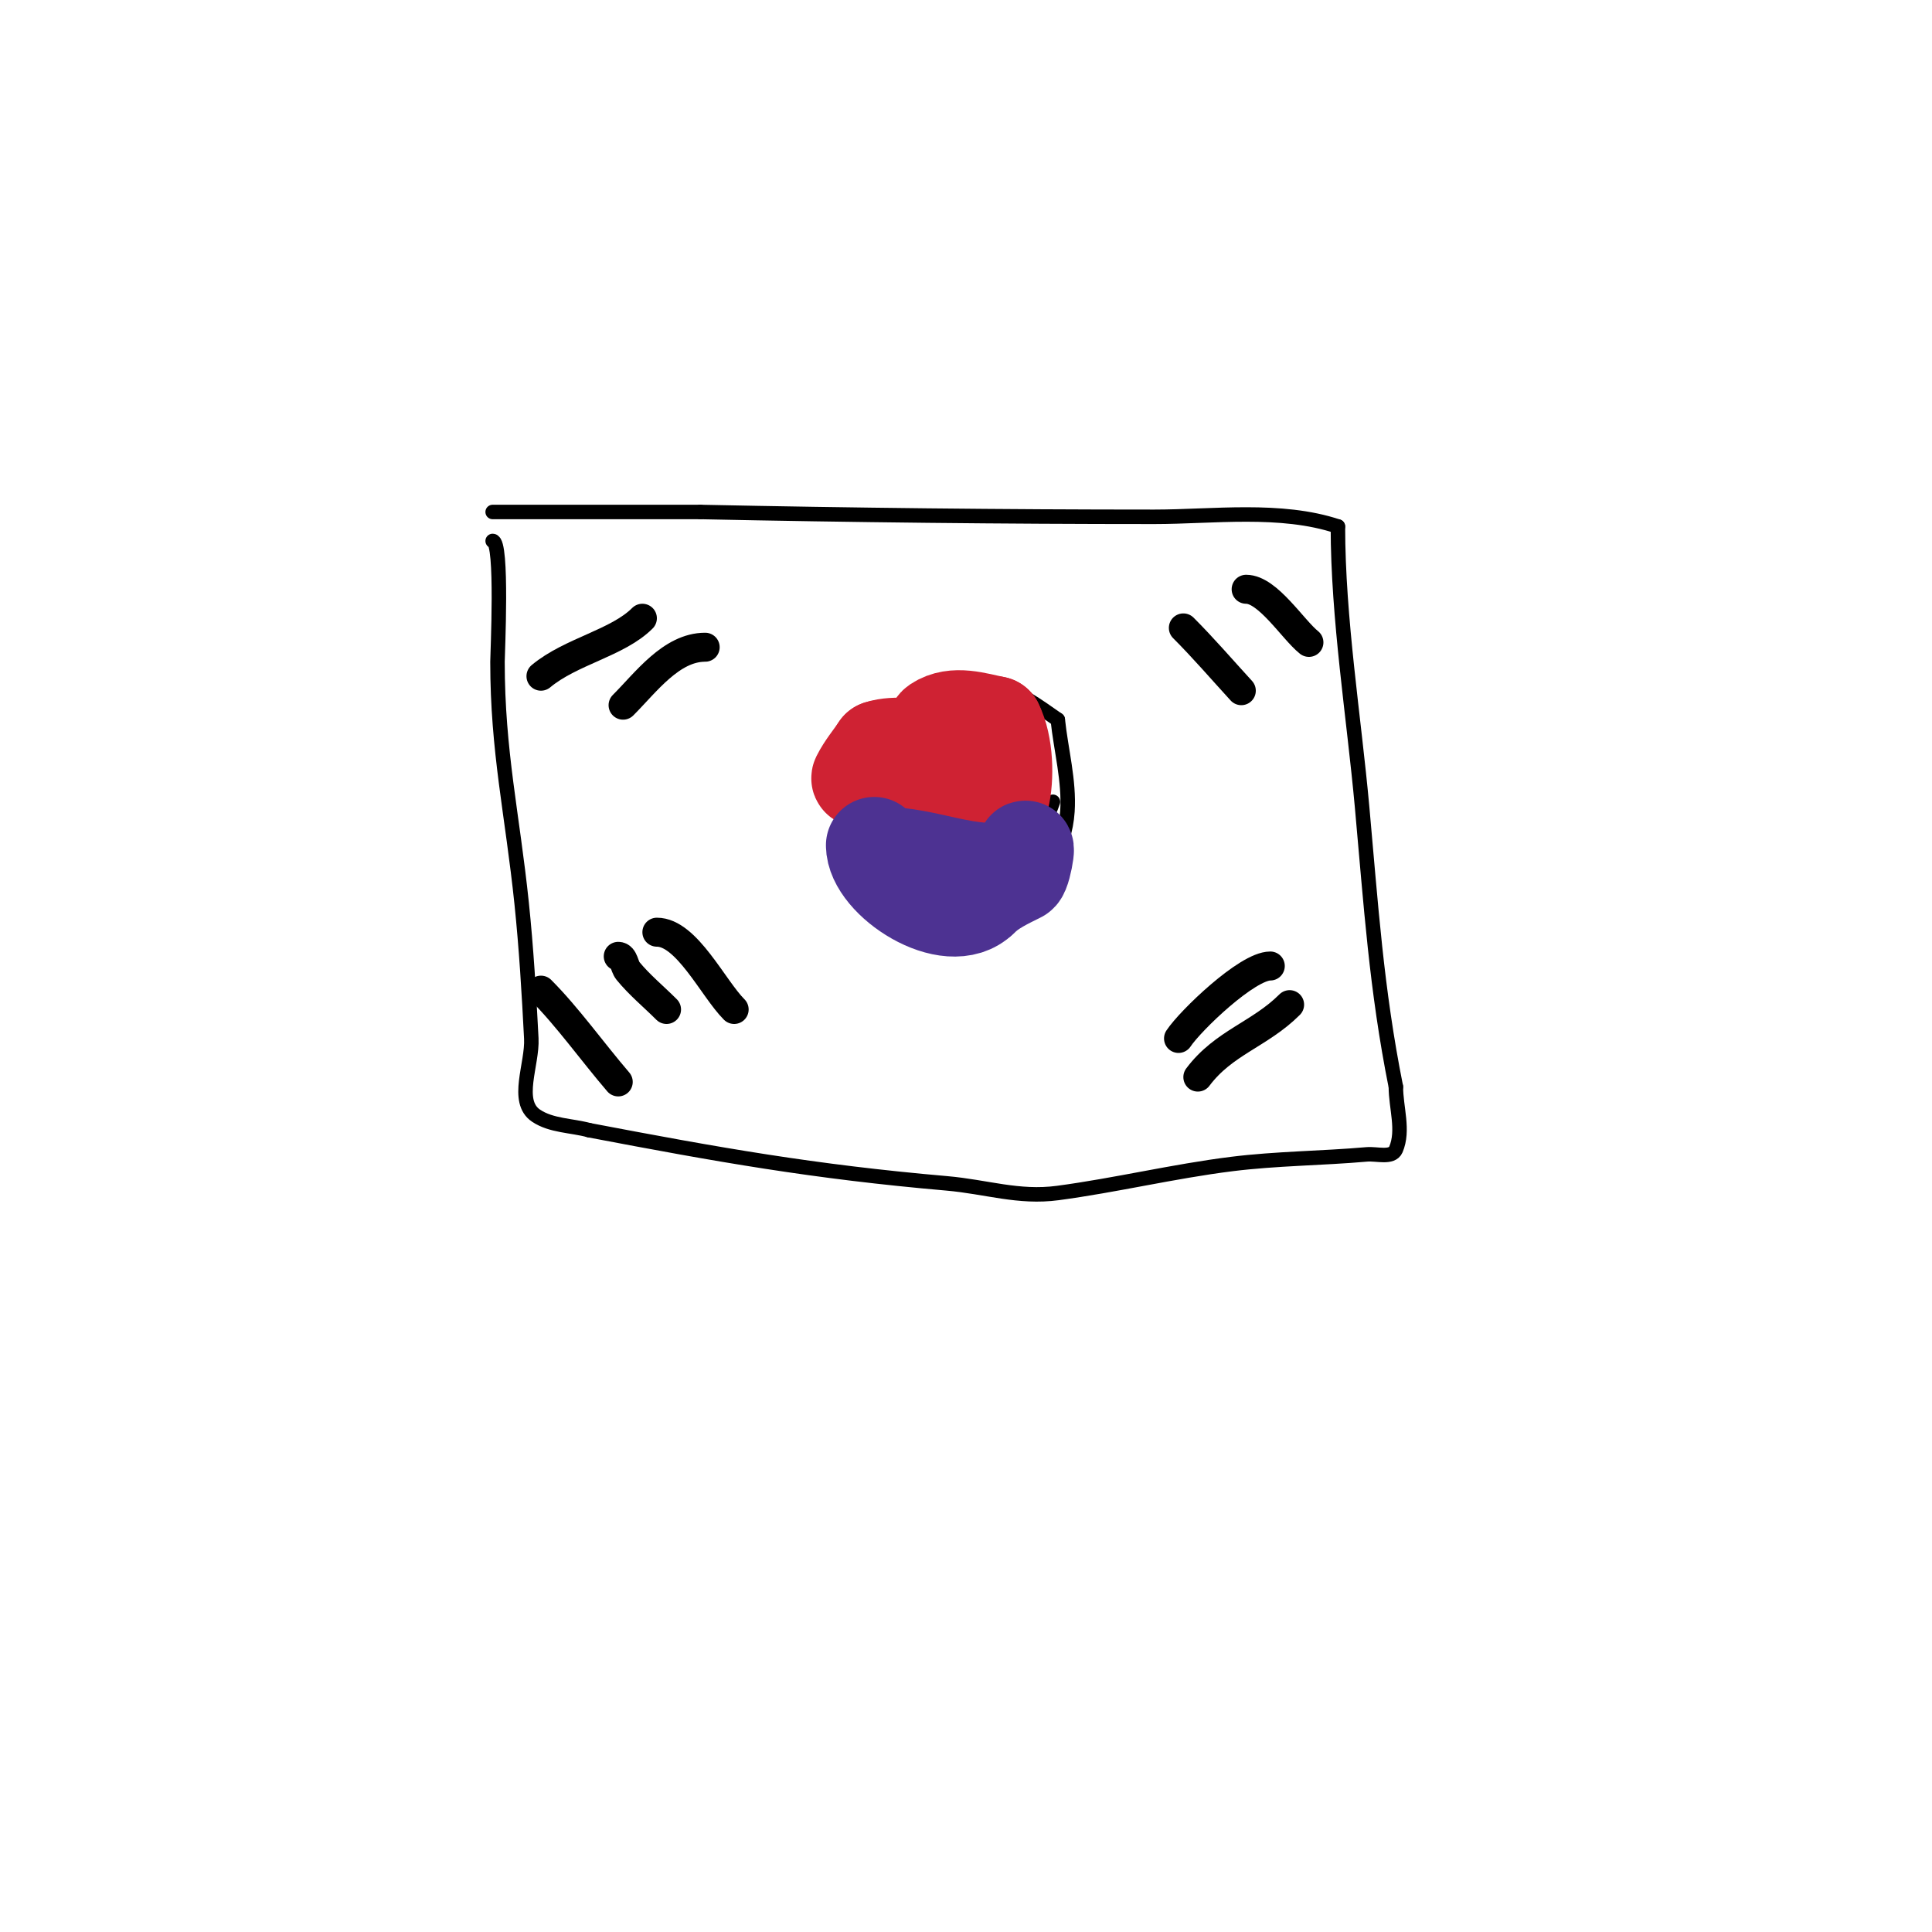 <svg viewBox='0 0 400 400' version='1.1' xmlns='http://www.w3.org/2000/svg' xmlns:xlink='http://www.w3.org/1999/xlink'><g fill='none' stroke='#000000' stroke-width='3' stroke-linecap='round' stroke-linejoin='round'><path d='M102,112c2.112,0 1,23.573 1,25c0,18.616 3.077,31.538 5,50c0.969,9.307 1.521,18.655 2,28c0.274,5.337 -3.446,13.036 1,16c3.162,2.108 7.333,2 11,3'/><path d='M122,234c26.697,5.085 46.37,8.597 74,11c8.233,0.716 14.846,3.087 23,2c12.059,-1.608 23.928,-4.491 36,-6c9.285,-1.161 18.679,-1.178 28,-2c2.02,-0.178 5.201,0.864 6,-1c1.707,-3.983 0,-8.667 0,-13'/><path d='M289,225c-4.053,-20.267 -5.153,-37.679 -7,-58c-1.679,-18.469 -5,-38.963 -5,-58'/><path d='M277,109c-11.842,-3.947 -25.895,-2 -38,-2c-31.39,0 -62.593,-0.346 -94,-1'/><path d='M145,106c-14.333,0 -28.667,0 -43,0'/><path d='M207,148c0,-4.93 -12.159,-3.779 -14,-3c-5.961,2.522 -12.766,5.394 -16,11c-5.749,9.964 6.583,27.874 12,36'/><path d='M189,192c14.54,3.635 30.995,-8.426 32,-24c0.41,-6.355 -1.333,-12.667 -2,-19'/><path d='M219,149c-8.093,-5.665 -17.077,-12.384 -24,-2'/><path d='M174,167c12.176,-7.306 19.548,5.705 31,10'/><path d='M205,177c6.461,0 11.022,-5.065 13,-11'/></g>
<g fill='none' stroke='#cf2233' stroke-width='20' stroke-linecap='round' stroke-linejoin='round'><path d='M191,162c-2.045,0 -3.785,-1 -6,-1'/><path d='M185,161c-1.667,0 -3.333,0 -5,0c-0.667,0 -2.298,0.596 -2,0c1.075,-2.15 2.667,-4 4,-6'/><path d='M182,155c3.636,-1.212 7.597,0.134 11,-1c0.251,-0.084 -0.202,-3.199 1,-4c3.557,-2.371 8.216,-0.757 12,0'/><path d='M206,150c4.288,8.576 0.435,27.304 -4,14'/><path d='M202,164c-1.333,0 -2,-0.567 -2,1'/></g>
<g fill='none' stroke='#4d3292' stroke-width='20' stroke-linecap='round' stroke-linejoin='round'><path d='M181,175c0,7.24 15.54,17.46 22,11'/><path d='M203,186c2.224,-2.224 5.187,-3.594 8,-5c0.985,-0.492 2.471,-10.885 0,-1'/><path d='M211,180c-11.038,1.84 -18.547,-3 -29,-3'/></g>
<g fill='none' stroke='#000000' stroke-width='6' stroke-linecap='round' stroke-linejoin='round'><path d='M146,134c-7.014,0 -12.293,7.293 -17,12'/><path d='M133,128c-5.141,5.141 -14.804,6.836 -21,12'/><path d='M263,200c-4.777,0 -16.492,11.238 -19,15'/><path d='M267,208c-6.172,6.172 -13.616,7.821 -19,15'/><path d='M136,193c6.175,0 11.641,11.641 16,16'/><path d='M128,198c1.202,0 1.239,2.07 2,3c2.388,2.919 5.333,5.333 8,8'/><path d='M112,205c5.456,5.456 10.612,12.714 16,19'/><path d='M245,130c4.17,4.17 8.015,8.653 12,13'/><path d='M258,122c4.489,0 9.668,8.334 13,11'/></g>
</svg>